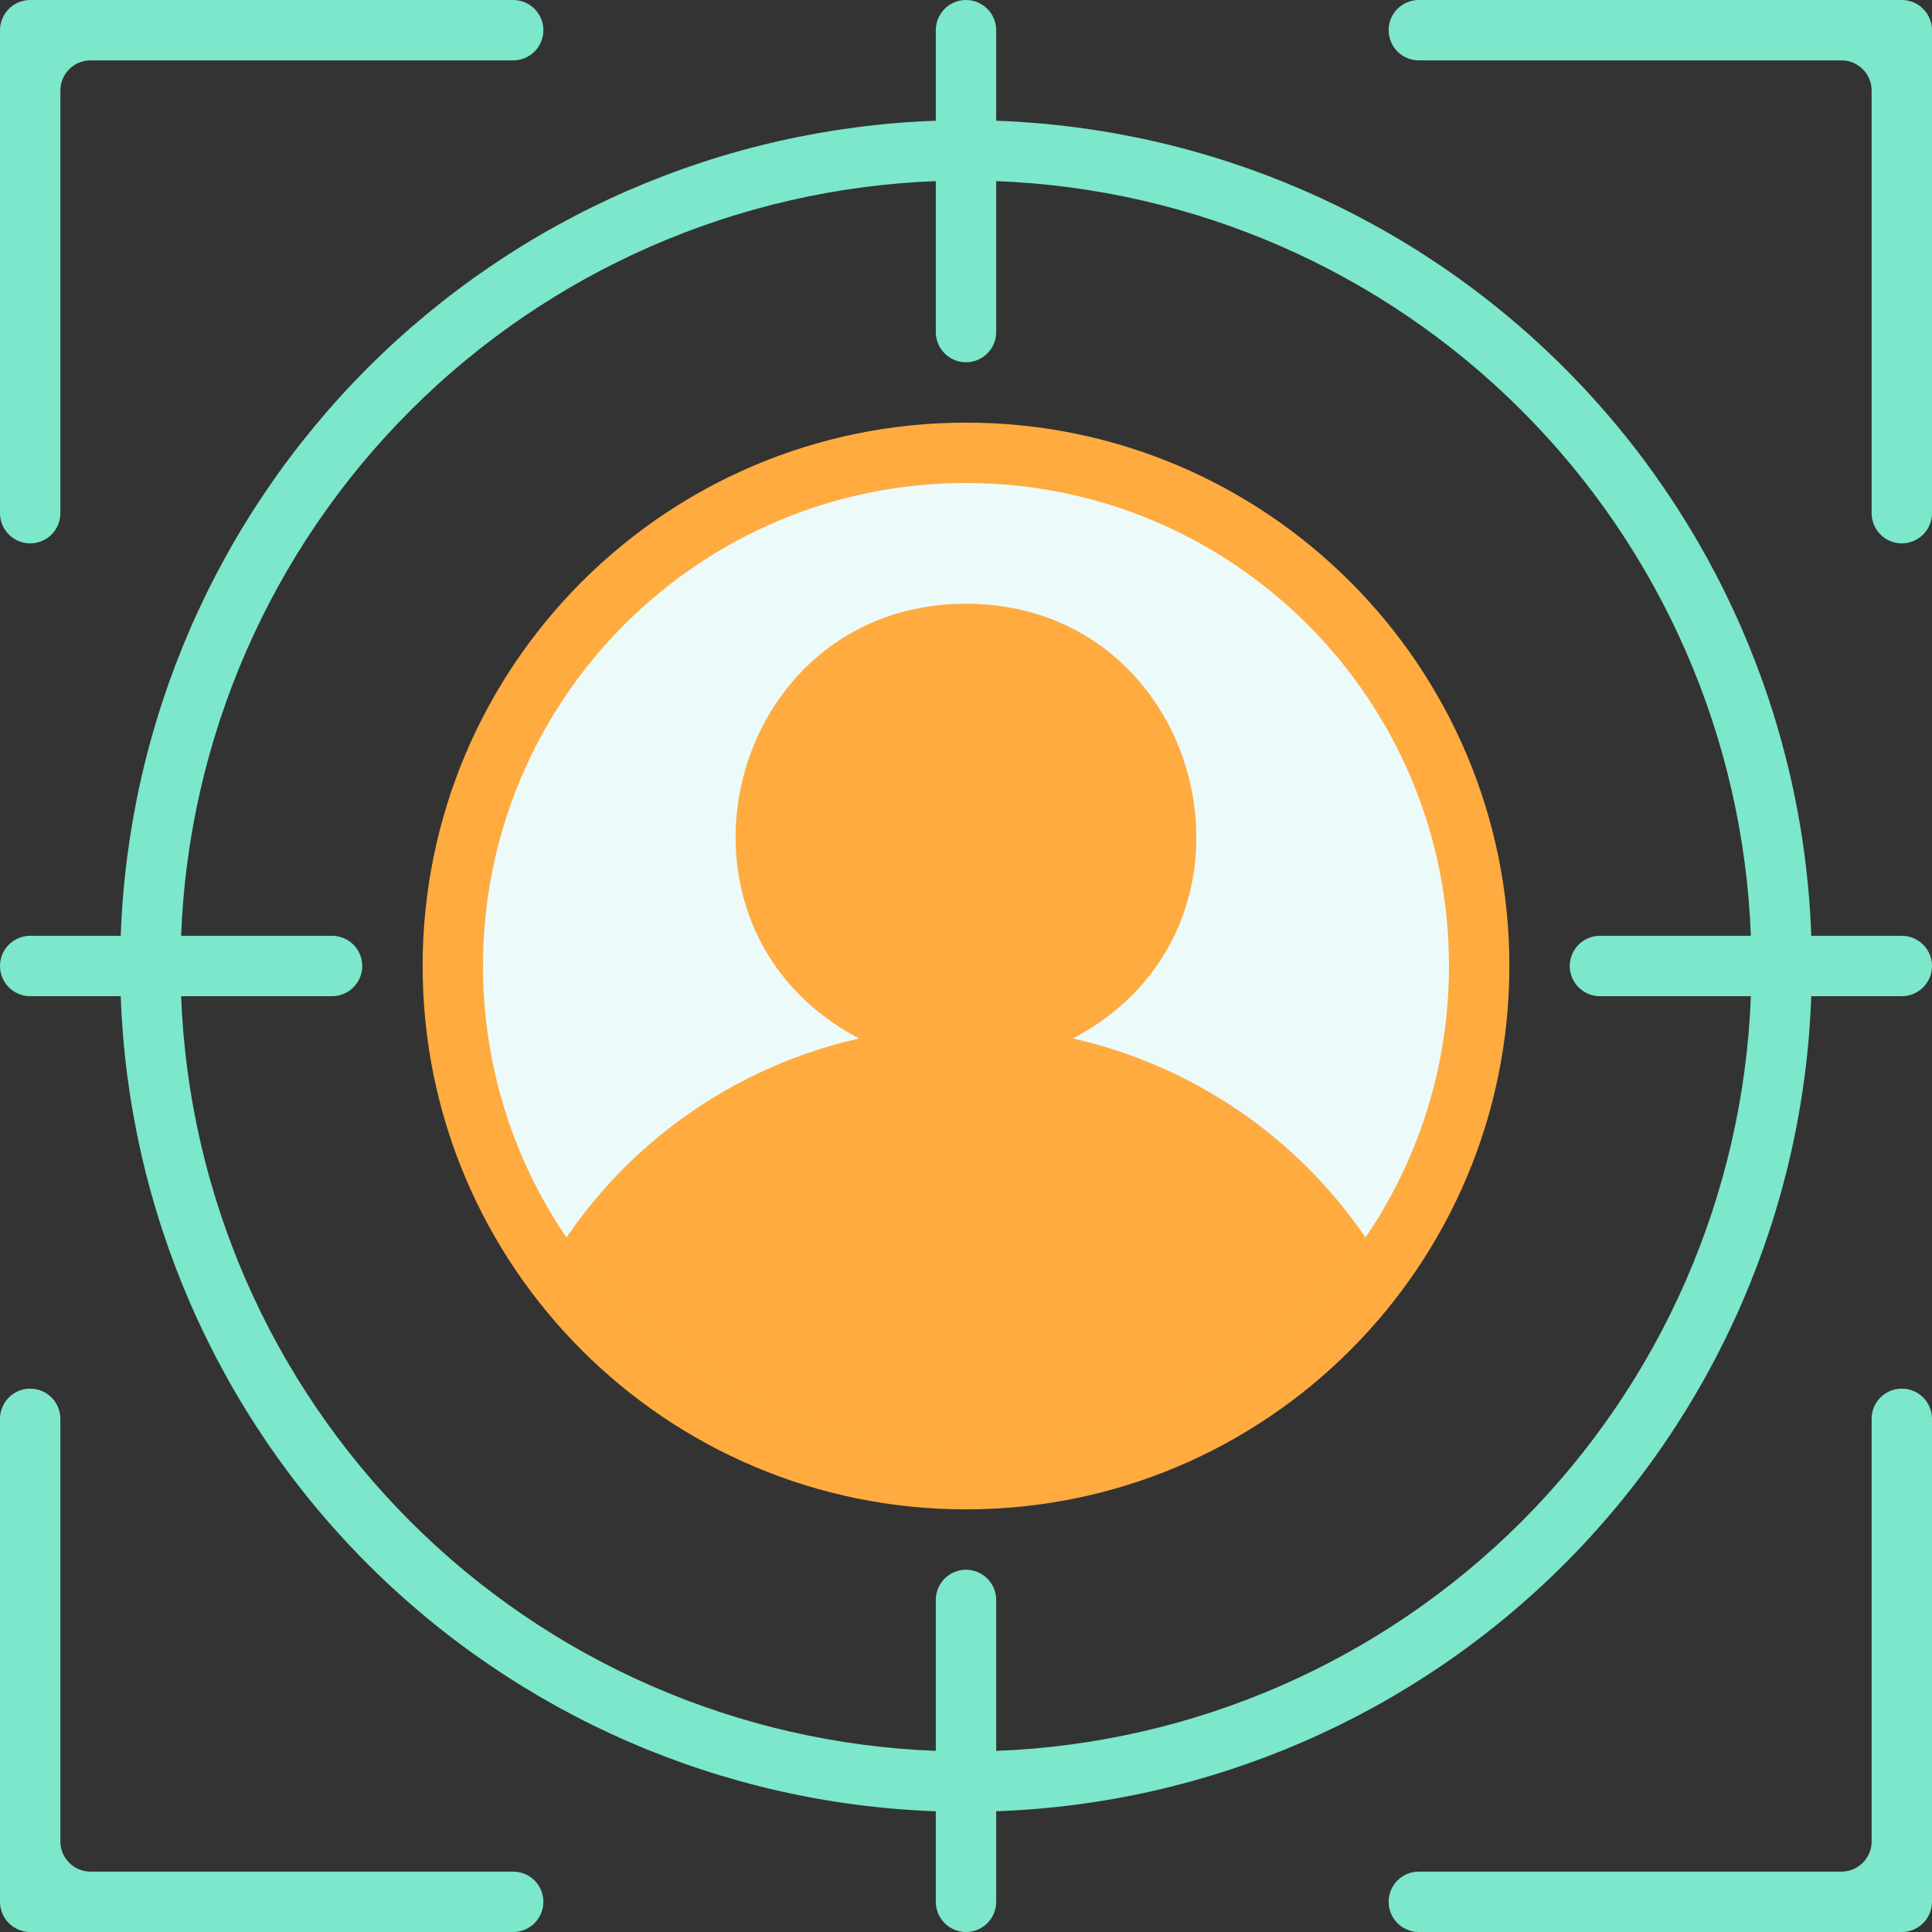 <svg width="81" height="81" viewBox="0 0 81 81" fill="none" xmlns="http://www.w3.org/2000/svg">
<rect x="0" y="0" width="81" height="81" fill="#333333" stroke="none"/>
<g clip-path="url(#clip0_8173_5319)">
<path d="M79.734 39.234H75.938C75.623 30.272 71.921 21.762 65.58 15.42C59.238 9.079 50.728 5.377 41.766 5.062V1.266C41.766 0.93 41.632 0.608 41.395 0.371C41.158 0.133 40.836 0 40.5 0C40.164 0 39.842 0.133 39.605 0.371C39.368 0.608 39.234 0.93 39.234 1.266V5.062C30.272 5.377 21.762 9.079 15.42 15.42C9.079 21.762 5.377 30.272 5.062 39.234H1.266C0.93 39.234 0.608 39.368 0.371 39.605C0.133 39.842 0 40.164 0 40.5C0 40.836 0.133 41.158 0.371 41.395C0.608 41.632 0.93 41.766 1.266 41.766H5.062C5.377 50.728 9.079 59.238 15.42 65.58C21.762 71.921 30.272 75.623 39.234 75.938V79.734C39.234 80.07 39.368 80.392 39.605 80.629C39.842 80.867 40.164 81 40.5 81C40.836 81 41.158 80.867 41.395 80.629C41.632 80.392 41.766 80.07 41.766 79.734V75.938C50.728 75.623 59.238 71.921 65.58 65.58C71.921 59.238 75.623 50.728 75.938 41.766H79.734C80.07 41.766 80.392 41.632 80.629 41.395C80.867 41.158 81 40.836 81 40.5C81 40.164 80.867 39.842 80.629 39.605C80.392 39.368 80.07 39.234 79.734 39.234ZM41.766 73.406V67.078C41.766 66.743 41.632 66.421 41.395 66.183C41.158 65.946 40.836 65.812 40.5 65.812C40.164 65.812 39.842 65.946 39.605 66.183C39.368 66.421 39.234 66.743 39.234 67.078V73.406C30.943 73.093 23.076 69.659 17.208 63.792C11.341 57.924 7.907 50.057 7.594 41.766H13.922C14.258 41.766 14.579 41.632 14.817 41.395C15.054 41.158 15.188 40.836 15.188 40.5C15.188 40.164 15.054 39.842 14.817 39.605C14.579 39.368 14.258 39.234 13.922 39.234H7.594C7.907 30.943 11.341 23.076 17.208 17.208C23.076 11.341 30.943 7.907 39.234 7.594V13.922C39.234 14.258 39.368 14.579 39.605 14.817C39.842 15.054 40.164 15.188 40.5 15.188C40.836 15.188 41.158 15.054 41.395 14.817C41.632 14.579 41.766 14.258 41.766 13.922V7.594C50.057 7.907 57.924 11.341 63.792 17.208C69.659 23.076 73.093 30.943 73.406 39.234H67.078C66.743 39.234 66.421 39.368 66.183 39.605C65.946 39.842 65.812 40.164 65.812 40.5C65.812 40.836 65.946 41.158 66.183 41.395C66.421 41.632 66.743 41.766 67.078 41.766H73.406C73.093 50.057 69.659 57.924 63.792 63.792C57.924 69.659 50.057 73.093 41.766 73.406Z" fill="#7CE7CA"/>
<path d="M59.484 0C59.149 0 58.827 0.133 58.589 0.371C58.352 0.608 58.219 0.93 58.219 1.266C58.219 1.601 58.352 1.923 58.589 2.161C58.827 2.398 59.149 2.531 59.484 2.531H77.203C77.539 2.531 77.861 2.665 78.098 2.902C78.335 3.139 78.469 3.461 78.469 3.797V21.516C78.469 21.851 78.602 22.173 78.839 22.411C79.077 22.648 79.399 22.781 79.734 22.781C80.07 22.781 80.392 22.648 80.629 22.411C80.867 22.173 81 21.851 81 21.516V1.266C81 0.93 80.867 0.608 80.629 0.371C80.392 0.133 80.07 0 79.734 0L59.484 0Z" fill="#7CE7CA"/>
<path d="M81 59.484C81 59.149 80.867 58.827 80.629 58.589C80.392 58.352 80.07 58.219 79.734 58.219C79.399 58.219 79.077 58.352 78.839 58.589C78.602 58.827 78.469 59.149 78.469 59.484V77.203C78.469 77.539 78.335 77.861 78.098 78.098C77.861 78.335 77.539 78.469 77.203 78.469H59.484C59.149 78.469 58.827 78.602 58.589 78.839C58.352 79.077 58.219 79.399 58.219 79.734C58.219 80.07 58.352 80.392 58.589 80.629C58.827 80.867 59.149 81 59.484 81H79.734C80.07 81 80.392 80.867 80.629 80.629C80.867 80.392 81 80.07 81 79.734V59.484Z" fill="#7CE7CA"/>
<path d="M21.516 81C21.851 81 22.173 80.867 22.411 80.629C22.648 80.392 22.781 80.07 22.781 79.734C22.781 79.399 22.648 79.077 22.411 78.839C22.173 78.602 21.851 78.469 21.516 78.469H3.797C3.461 78.469 3.139 78.335 2.902 78.098C2.665 77.861 2.531 77.539 2.531 77.203V59.484C2.531 59.149 2.398 58.827 2.161 58.589C1.923 58.352 1.601 58.219 1.266 58.219C0.93 58.219 0.608 58.352 0.371 58.589C0.133 58.827 0 59.149 0 59.484L0 79.734C0 80.07 0.133 80.392 0.371 80.629C0.608 80.867 0.93 81 1.266 81H21.516Z" fill="#7CE7CA"/>
<path d="M0 21.516C0 21.851 0.133 22.173 0.371 22.411C0.608 22.648 0.93 22.781 1.266 22.781C1.601 22.781 1.923 22.648 2.161 22.411C2.398 22.173 2.531 21.851 2.531 21.516V3.797C2.531 3.461 2.665 3.139 2.902 2.902C3.139 2.665 3.461 2.531 3.797 2.531H21.516C21.851 2.531 22.173 2.398 22.411 2.161C22.648 1.923 22.781 1.601 22.781 1.266C22.781 0.93 22.648 0.608 22.411 0.371C22.173 0.133 21.851 0 21.516 0L1.266 0C0.93 0 0.608 0.133 0.371 0.371C0.133 0.608 0 0.93 0 1.266L0 21.516Z" fill="#7CE7CA"/>
<path d="M40.5 63.281C53.082 63.281 63.281 53.082 63.281 40.5C63.281 27.918 53.082 17.719 40.5 17.719C27.918 17.719 17.719 27.918 17.719 40.5C17.719 53.082 27.918 63.281 40.5 63.281Z" fill="#FFAB40"/>
<path d="M40.5 60.75C51.684 60.75 60.75 51.684 60.75 40.5C60.75 29.316 51.684 20.25 40.5 20.25C29.316 20.25 20.25 29.316 20.25 40.5C20.25 51.684 29.316 60.75 40.5 60.75Z" fill="#ECFAF9"/>
<path d="M44.979 43.538C53.927 38.842 50.535 25.312 40.499 25.312C30.463 25.312 27.071 38.842 36.019 43.538C31.017 44.667 26.629 47.652 23.742 51.891C25.598 54.626 28.096 56.866 31.017 58.414C33.938 59.962 37.193 60.771 40.499 60.771C43.805 60.771 47.06 59.962 49.981 58.414C52.902 56.866 55.4 54.626 57.256 51.891C54.369 47.652 49.982 44.667 44.979 43.538Z" fill="#FFAB40"/>
</g>
<defs>
<clipPath id="clip0_8173_5319">
<rect width="81" height="81" fill="white"/>
</clipPath>
</defs>
</svg>
